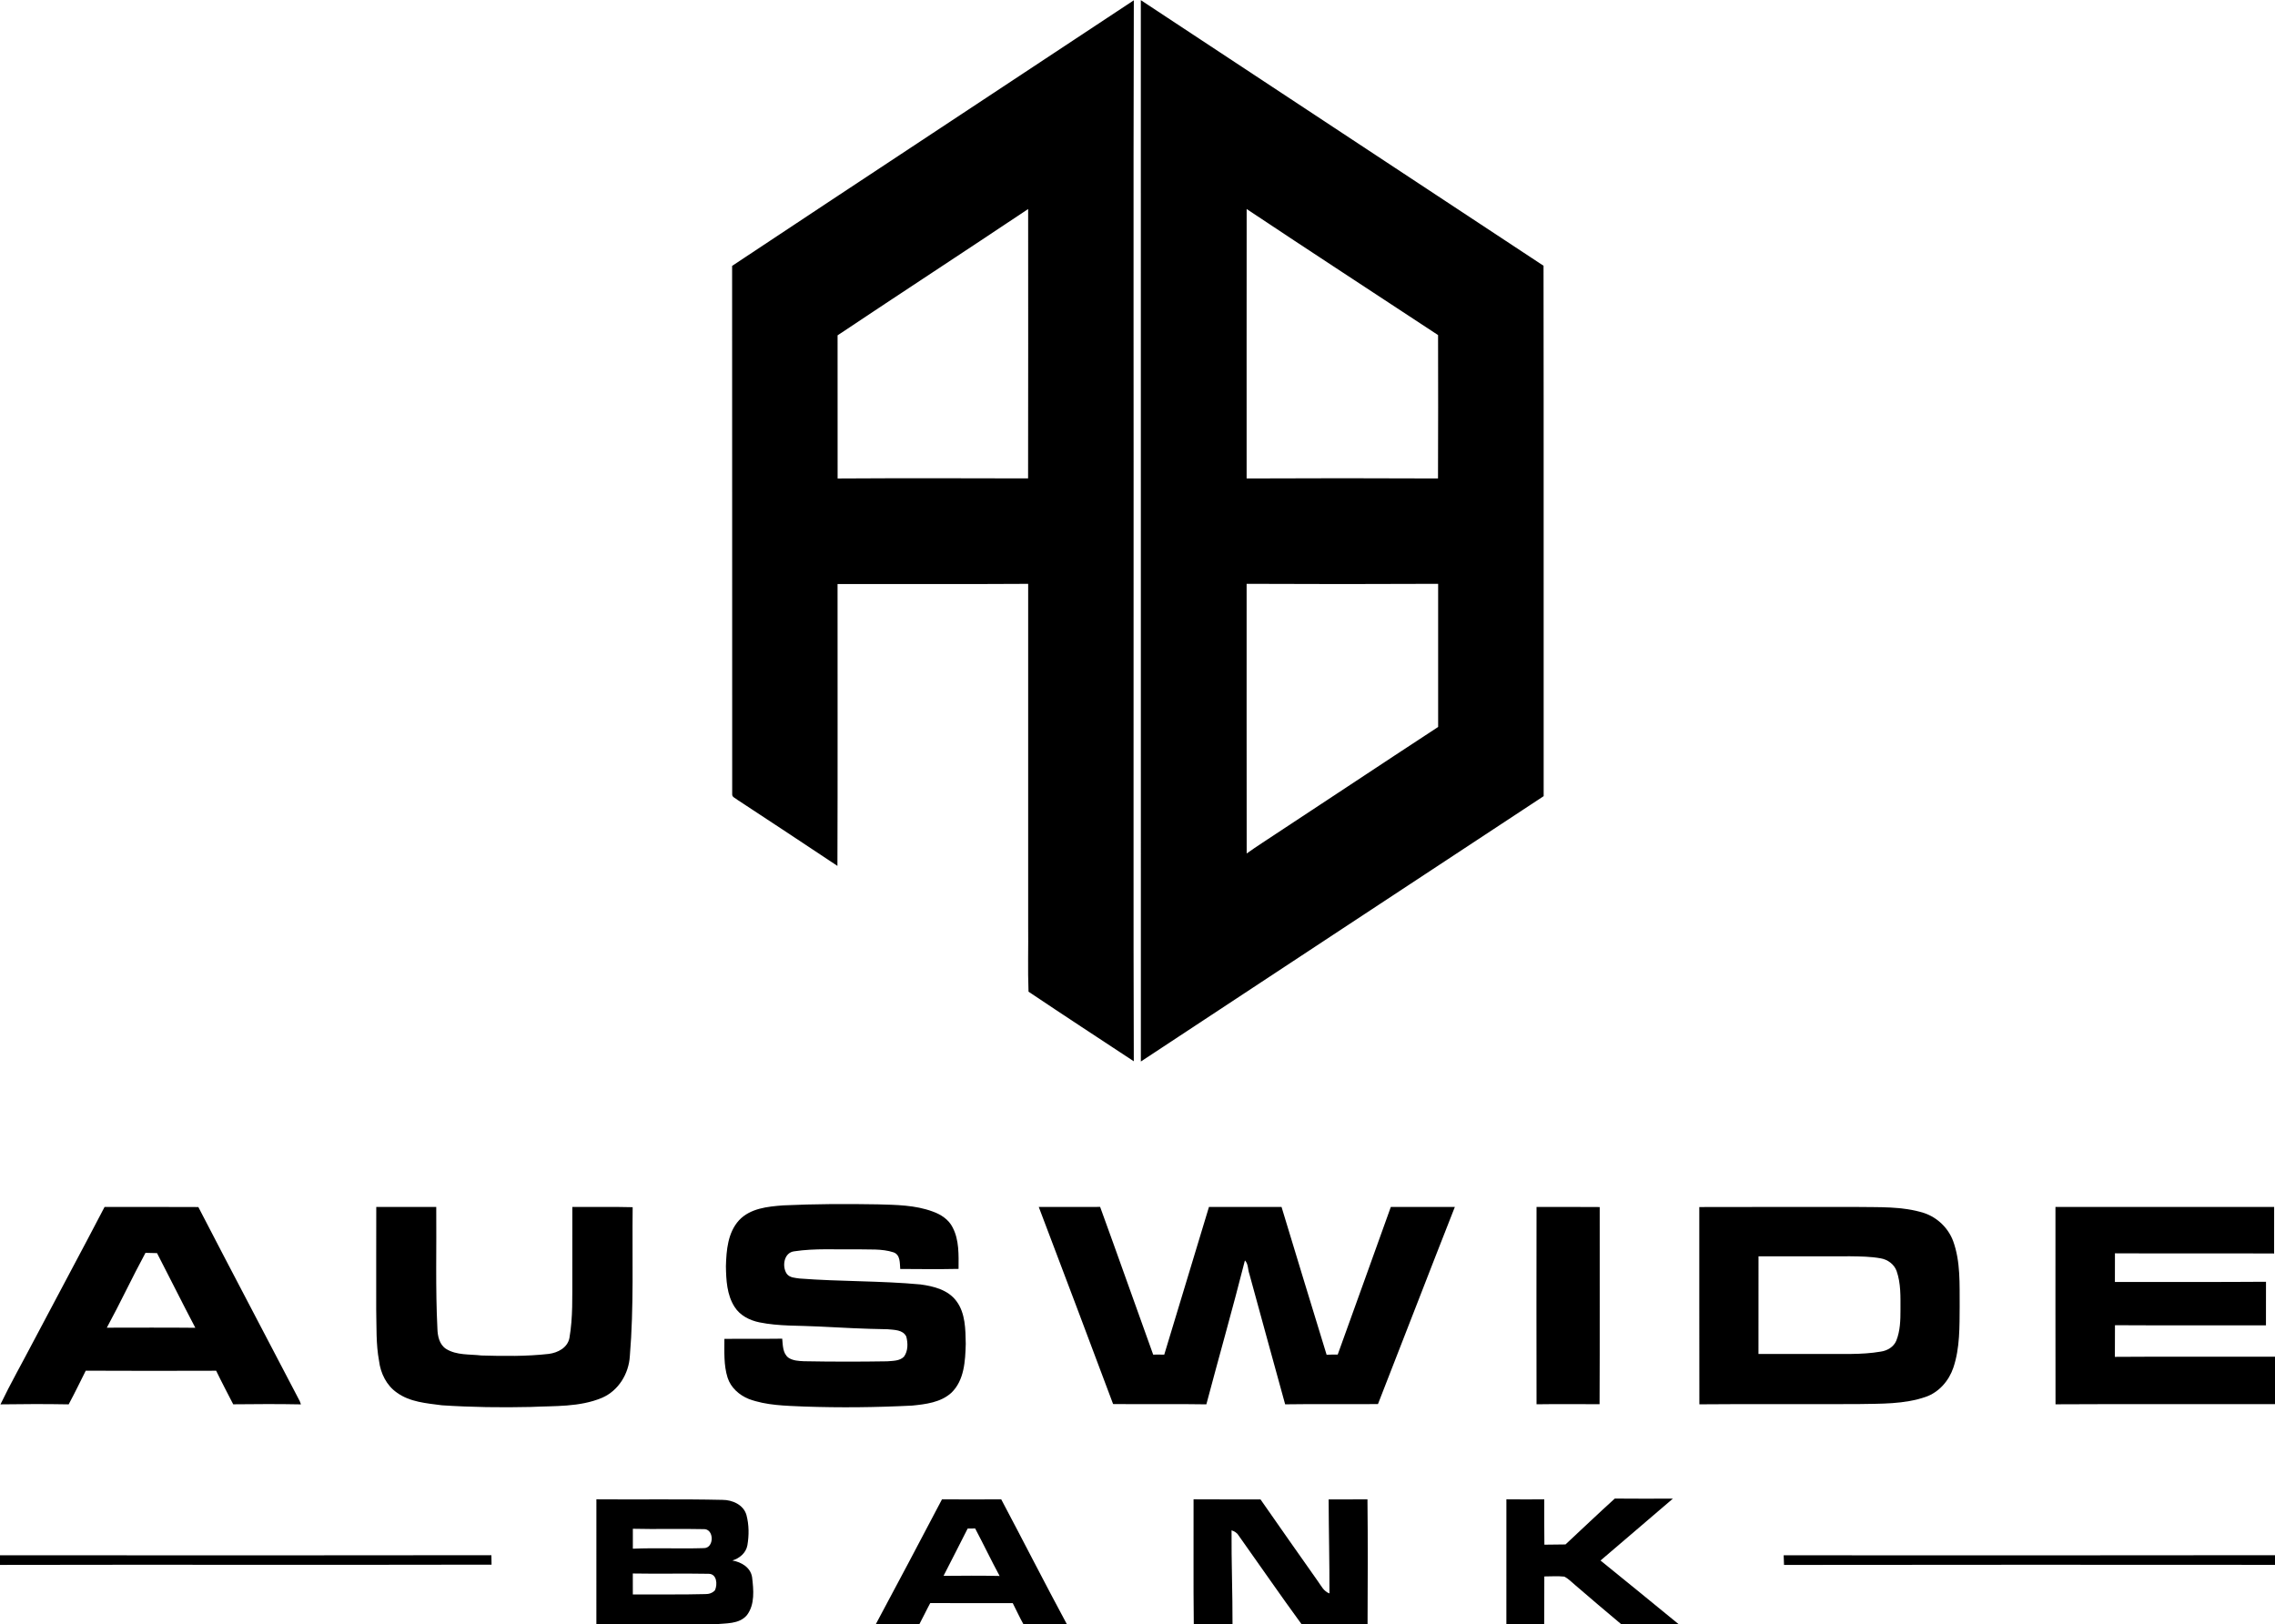 <?xml version="1.0" encoding="UTF-8"?>
<svg xmlns="http://www.w3.org/2000/svg" width="1200pt" height="857pt" viewBox="0 0 1200 857" version="1.1">
  <g id="#000000ff">
    <path fill="#000000" opacity="1.00" d=" M 386.17 140.28 C 456.70 93.42 527.47 46.92 598.06 0.16 C 597.76 108.42 598.02 216.70 597.93 324.96 C 598.01 403.28 597.78 481.60 598.05 559.92 C 579.52 547.71 560.94 535.57 542.52 523.20 C 542.06 511.49 542.47 499.72 542.33 487.98 C 542.33 428.00 542.34 368.01 542.33 308.03 C 508.82 308.25 475.30 308.06 441.79 308.12 C 441.76 357.70 441.90 407.27 441.72 456.84 C 424.21 445.13 406.59 433.58 389.00 422.00 C 388.03 421.10 386.07 420.61 386.21 419.02 C 386.16 326.11 386.24 233.20 386.17 140.28 M 441.80 176.92 C 441.81 202.09 441.78 227.27 441.82 252.44 C 475.30 252.24 508.80 252.31 542.29 252.40 C 542.39 205.03 542.32 157.66 542.32 110.28 C 508.90 132.62 475.23 154.59 441.80 176.92 Z"></path>
    <path fill="#000000" opacity="1.00" d=" M 601.75 0.08 C 672.50 46.87 743.40 93.44 814.17 140.21 C 814.31 233.48 814.18 326.76 814.24 420.04 C 743.44 466.74 672.54 513.29 601.77 560.04 C 601.76 373.38 601.80 186.73 601.75 0.08 M 657.58 110.28 C 657.52 157.66 657.57 205.04 657.56 252.43 C 691.21 252.27 724.86 252.27 758.51 252.43 C 758.64 227.21 758.57 202.00 758.54 176.78 C 724.89 154.61 691.11 132.63 657.58 110.28 M 657.56 308.02 C 657.58 355.44 657.51 402.87 657.59 450.29 C 660.25 448.39 662.96 446.56 665.69 444.76 C 696.69 424.42 727.54 403.83 758.58 383.53 C 758.57 358.36 758.57 333.19 758.58 308.02 C 724.91 308.19 691.23 308.18 657.56 308.02 Z"></path>
    <path fill="#000000" opacity="1.00" d=" M 413.08 635.94 C 429.71 635.16 446.38 635.11 463.03 635.40 C 472.74 635.67 482.72 635.76 491.94 639.17 C 496.24 640.68 500.40 643.36 502.48 647.56 C 506.01 654.26 505.64 662.10 505.61 669.45 C 495.36 669.66 485.10 669.56 474.85 669.49 C 474.57 666.33 474.97 662.06 471.33 660.72 C 465.11 658.68 458.44 659.35 452.00 659.12 C 441.00 659.33 429.90 658.51 418.98 660.17 C 413.51 660.77 412.35 668.08 414.98 672.02 C 416.55 674.15 419.45 674.18 421.84 674.53 C 443.04 676.17 464.34 675.69 485.52 677.65 C 492.47 678.59 500.09 680.49 504.49 686.45 C 509.27 692.88 509.26 701.35 509.41 709.01 C 509.15 717.95 508.69 728.20 501.81 734.82 C 496.23 739.89 488.33 740.85 481.13 741.57 C 462.12 742.53 443.07 742.74 424.05 742.07 C 414.28 741.62 404.26 741.53 394.97 738.08 C 389.95 736.06 385.47 732.11 383.79 726.85 C 381.70 720.24 382.10 713.19 382.10 706.36 C 392.27 706.27 402.43 706.41 412.60 706.27 C 412.94 709.71 412.82 713.88 415.80 716.25 C 418.20 717.90 421.25 718.04 424.07 718.17 C 438.71 718.44 453.36 718.45 468.00 718.21 C 471.00 717.94 474.58 718.08 476.84 715.74 C 479.02 712.74 478.95 708.60 478.04 705.16 C 476.26 701.46 471.59 701.66 468.11 701.29 C 456.03 701.11 443.97 700.48 431.92 699.85 C 421.47 699.28 410.89 699.76 400.58 697.66 C 395.44 696.61 390.33 694.05 387.47 689.50 C 383.39 683.15 383.02 675.33 382.90 668.02 C 383.14 659.63 383.88 650.35 389.79 643.83 C 395.72 637.46 404.90 636.57 413.08 635.94 Z"></path>
    <path fill="#000000" opacity="1.00" d=" M 55.16 636.77 C 71.65 636.81 88.13 636.70 104.62 636.82 C 122.30 671.02 140.32 705.05 158.10 739.19 C 158.26 739.63 158.58 740.50 158.74 740.93 C 146.84 740.69 134.92 740.76 123.01 740.89 C 120.00 734.99 116.89 729.15 114.02 723.18 C 91.09 723.24 68.16 723.29 45.23 723.16 C 42.24 729.08 39.38 735.08 36.22 740.92 C 24.23 740.71 12.24 740.73 0.25 740.92 C 5.55 729.89 11.62 719.20 17.29 708.34 C 29.86 684.45 42.70 660.71 55.16 636.77 M 56.35 700.47 C 71.91 700.46 87.47 700.36 103.03 700.52 C 96.16 687.46 89.61 674.23 82.83 661.13 C 80.80 661.11 78.77 661.04 76.74 660.98 C 69.69 674.01 63.42 687.45 56.35 700.47 Z"></path>
    <path fill="#000000" opacity="1.00" d=" M 198.44 691.03 C 198.46 672.94 198.41 654.85 198.47 636.77 C 209.02 636.78 219.56 636.76 230.11 636.78 C 230.31 658.17 229.65 679.59 230.72 700.96 C 230.82 704.89 231.76 709.41 235.33 711.68 C 240.89 715.12 247.72 714.40 253.96 715.14 C 265.79 715.48 277.69 715.63 289.47 714.30 C 294.24 713.68 299.35 711.06 300.35 705.93 C 302.25 695.07 301.82 683.96 301.88 672.97 C 301.89 660.91 301.86 648.84 301.89 636.78 C 312.50 636.84 323.11 636.62 333.71 636.90 C 333.40 663.10 334.41 689.36 332.22 715.50 C 331.67 724.76 326.22 733.74 317.55 737.46 C 305.70 742.45 292.53 741.67 279.95 742.29 C 264.33 742.65 248.68 742.44 233.09 741.41 C 224.97 740.34 216.21 739.72 209.36 734.74 C 203.88 730.95 200.73 724.51 199.94 718.01 C 198.28 709.11 198.66 700.03 198.44 691.03 Z"></path>
    <path fill="#000000" opacity="1.00" d=" M 547.92 636.78 C 558.71 636.74 569.50 636.81 580.29 636.75 C 589.74 662.68 598.89 688.72 608.27 714.68 C 610.21 714.61 612.15 714.69 614.11 714.70 C 621.96 688.72 629.80 662.73 637.70 636.76 C 650.46 636.79 663.22 636.75 675.98 636.78 C 683.90 662.77 691.73 688.79 699.75 714.75 C 701.69 714.72 703.64 714.57 705.61 714.65 C 714.92 688.68 724.36 662.76 733.62 636.77 C 744.88 636.77 756.14 636.79 767.40 636.76 C 753.76 671.38 740.42 706.12 726.84 740.77 C 710.52 740.91 694.19 740.65 677.88 740.90 C 671.52 717.98 665.30 695.02 659.00 672.09 C 658.14 669.76 658.50 666.82 656.66 664.98 C 650.23 690.38 643.03 715.58 636.32 740.91 C 619.92 740.62 603.53 740.94 587.13 740.75 C 574.11 706.07 561.11 671.39 547.92 636.78 Z"></path>
    <path fill="#000000" opacity="1.00" d=" M 810.48 740.88 C 810.42 706.17 810.42 671.47 810.48 636.76 C 821.58 636.81 832.69 636.70 843.80 636.82 C 843.76 671.49 843.89 706.17 843.73 740.84 C 832.65 740.80 821.56 740.72 810.48 740.88 Z"></path>
    <path fill="#000000" opacity="1.00" d=" M 896.33 636.82 C 923.88 636.71 951.43 636.81 978.98 636.77 C 991.01 636.99 1003.35 636.29 1014.97 639.99 C 1021.93 642.36 1027.66 647.87 1030.23 654.77 C 1034.21 665.73 1033.58 677.59 1033.67 689.05 C 1033.59 699.93 1033.85 711.11 1030.34 721.55 C 1028.01 728.43 1022.84 734.46 1015.90 736.92 C 1004.40 740.94 992.04 740.54 980.04 740.77 C 952.15 740.90 924.25 740.65 896.37 740.90 C 896.29 706.21 896.36 671.51 896.33 636.82 M 927.57 662.82 C 927.54 679.99 927.57 697.17 927.55 714.35 C 938.69 714.31 949.83 714.34 960.97 714.33 C 971.31 714.18 981.75 714.87 991.99 713.10 C 995.48 712.62 998.91 710.64 1000.27 707.26 C 1002.31 702.11 1002.46 696.47 1002.45 691.01 C 1002.44 684.17 1002.71 677.12 1000.41 670.58 C 999.12 666.98 995.69 664.51 992.00 663.88 C 986.73 662.92 981.35 662.88 976.01 662.80 C 959.86 662.81 943.71 662.78 927.57 662.82 Z"></path>
    <path fill="#000000" opacity="1.00" d=" M 1084.20 636.76 C 1122.65 636.80 1161.10 636.75 1199.55 636.78 C 1199.55 644.96 1199.58 653.15 1199.53 661.33 C 1171.54 661.17 1143.56 661.38 1115.58 661.23 C 1115.54 666.26 1115.55 671.30 1115.55 676.34 C 1142.12 676.26 1168.68 676.46 1195.25 676.24 C 1195.21 683.90 1195.23 691.57 1195.23 699.23 C 1168.68 699.18 1142.14 699.32 1115.59 699.16 C 1115.53 704.72 1115.57 710.29 1115.54 715.86 C 1143.69 715.66 1171.84 715.83 1200.00 715.77 L 1200.00 740.80 C 1161.41 740.86 1122.82 740.68 1084.23 740.89 C 1084.15 706.18 1084.22 671.47 1084.20 636.76 Z"></path>
    <path fill="#000000" opacity="1.00" d=" M 314.58 791.02 C 336.74 791.21 358.92 790.81 381.09 791.31 C 386.30 791.30 392.20 793.90 393.73 799.29 C 395.11 804.48 395.13 810.03 394.22 815.31 C 393.46 819.36 390.10 822.13 386.31 823.30 C 391.06 824.12 395.92 826.96 396.71 832.13 C 397.49 838.72 398.26 846.42 394.03 852.07 C 389.89 857.07 382.80 856.27 377.01 857.00 L 314.57 857.00 C 314.57 835.01 314.57 813.01 314.58 791.02 M 333.81 806.56 C 333.79 810.06 333.79 813.56 333.81 817.07 C 346.24 816.55 358.70 817.17 371.13 816.77 C 376.90 816.96 376.82 806.28 370.97 806.75 C 358.59 806.46 346.20 806.87 333.81 806.56 M 333.79 830.15 C 333.80 833.83 333.80 837.51 333.80 841.20 C 346.55 841.12 359.31 841.37 372.05 841.02 C 373.93 841.07 375.83 840.44 377.11 839.02 C 378.55 835.95 378.16 830.28 373.73 830.31 C 360.42 830.06 347.10 830.39 333.79 830.15 Z"></path>
    <path fill="#000000" opacity="1.00" d=" M 461.91 857.00 C 473.68 835.07 485.29 813.06 496.87 791.03 C 507.29 791.09 517.70 791.09 528.12 791.03 C 539.75 812.97 551.01 835.13 562.79 857.00 L 539.88 857.00 C 537.83 853.34 536.10 849.52 534.20 845.80 C 519.69 845.77 505.19 845.86 490.68 845.75 C 488.66 849.45 486.90 853.29 484.89 857.00 L 461.91 857.00 M 510.41 806.45 C 506.25 814.81 501.89 823.07 497.69 831.40 C 507.54 831.31 517.41 831.24 527.27 831.45 C 522.80 823.19 518.77 814.70 514.37 806.40 C 513.04 806.41 511.72 806.43 510.41 806.45 Z"></path>
    <path fill="#000000" opacity="1.00" d=" M 629.57 791.02 C 641.34 791.12 653.11 791.03 664.88 791.07 C 674.87 805.45 684.95 819.76 695.03 834.07 C 696.82 836.50 698.18 839.60 701.25 840.67 C 701.29 824.14 700.88 807.61 700.82 791.08 C 707.65 791.04 714.47 791.10 721.30 791.03 C 721.55 813.01 721.44 835.01 721.35 857.00 L 686.61 857.00 C 675.26 841.49 664.38 825.62 653.23 809.96 C 652.42 808.61 651.03 807.86 649.61 807.38 C 649.50 823.92 650.16 840.46 650.12 857.00 L 629.69 857.00 C 629.42 835.01 629.65 813.01 629.57 791.02 Z"></path>
    <path fill="#000000" opacity="1.00" d=" M 794.58 791.02 C 801.24 791.09 807.90 791.08 814.56 791.03 C 814.58 799.00 814.49 806.97 814.62 814.95 C 818.33 814.89 822.04 814.87 825.76 814.82 C 834.41 806.74 842.99 798.58 851.76 790.62 C 861.97 790.73 872.19 790.67 882.41 790.65 C 869.66 801.50 857.00 812.47 844.23 823.31 C 858.01 834.53 871.85 845.70 885.57 857.00 L 855.26 857.00 C 847.06 850.14 838.91 843.21 830.82 836.23 C 828.97 834.69 827.29 832.88 825.12 831.80 C 821.61 831.43 818.09 831.70 814.58 831.71 C 814.51 840.14 814.62 848.57 814.51 857.00 L 794.57 857.00 C 794.57 835.01 794.57 813.01 794.58 791.02 Z"></path>
    <path fill="#000000" opacity="1.00" d=" M 0.00 820.53 C 86.40 820.58 172.80 820.65 259.20 820.50 C 259.22 822.15 259.25 823.81 259.28 825.49 C 172.85 825.69 86.43 825.43 0.00 825.62 L 0.00 820.53 Z"></path>
    <path fill="#000000" opacity="1.00" d=" M 940.84 820.55 C 1027.23 820.56 1113.61 820.65 1200.00 820.50 L 1200.00 825.59 C 1113.67 825.56 1027.34 825.48 941.02 825.63 C 940.96 823.93 940.89 822.22 940.84 820.55 Z"></path>
  </g>
</svg>
